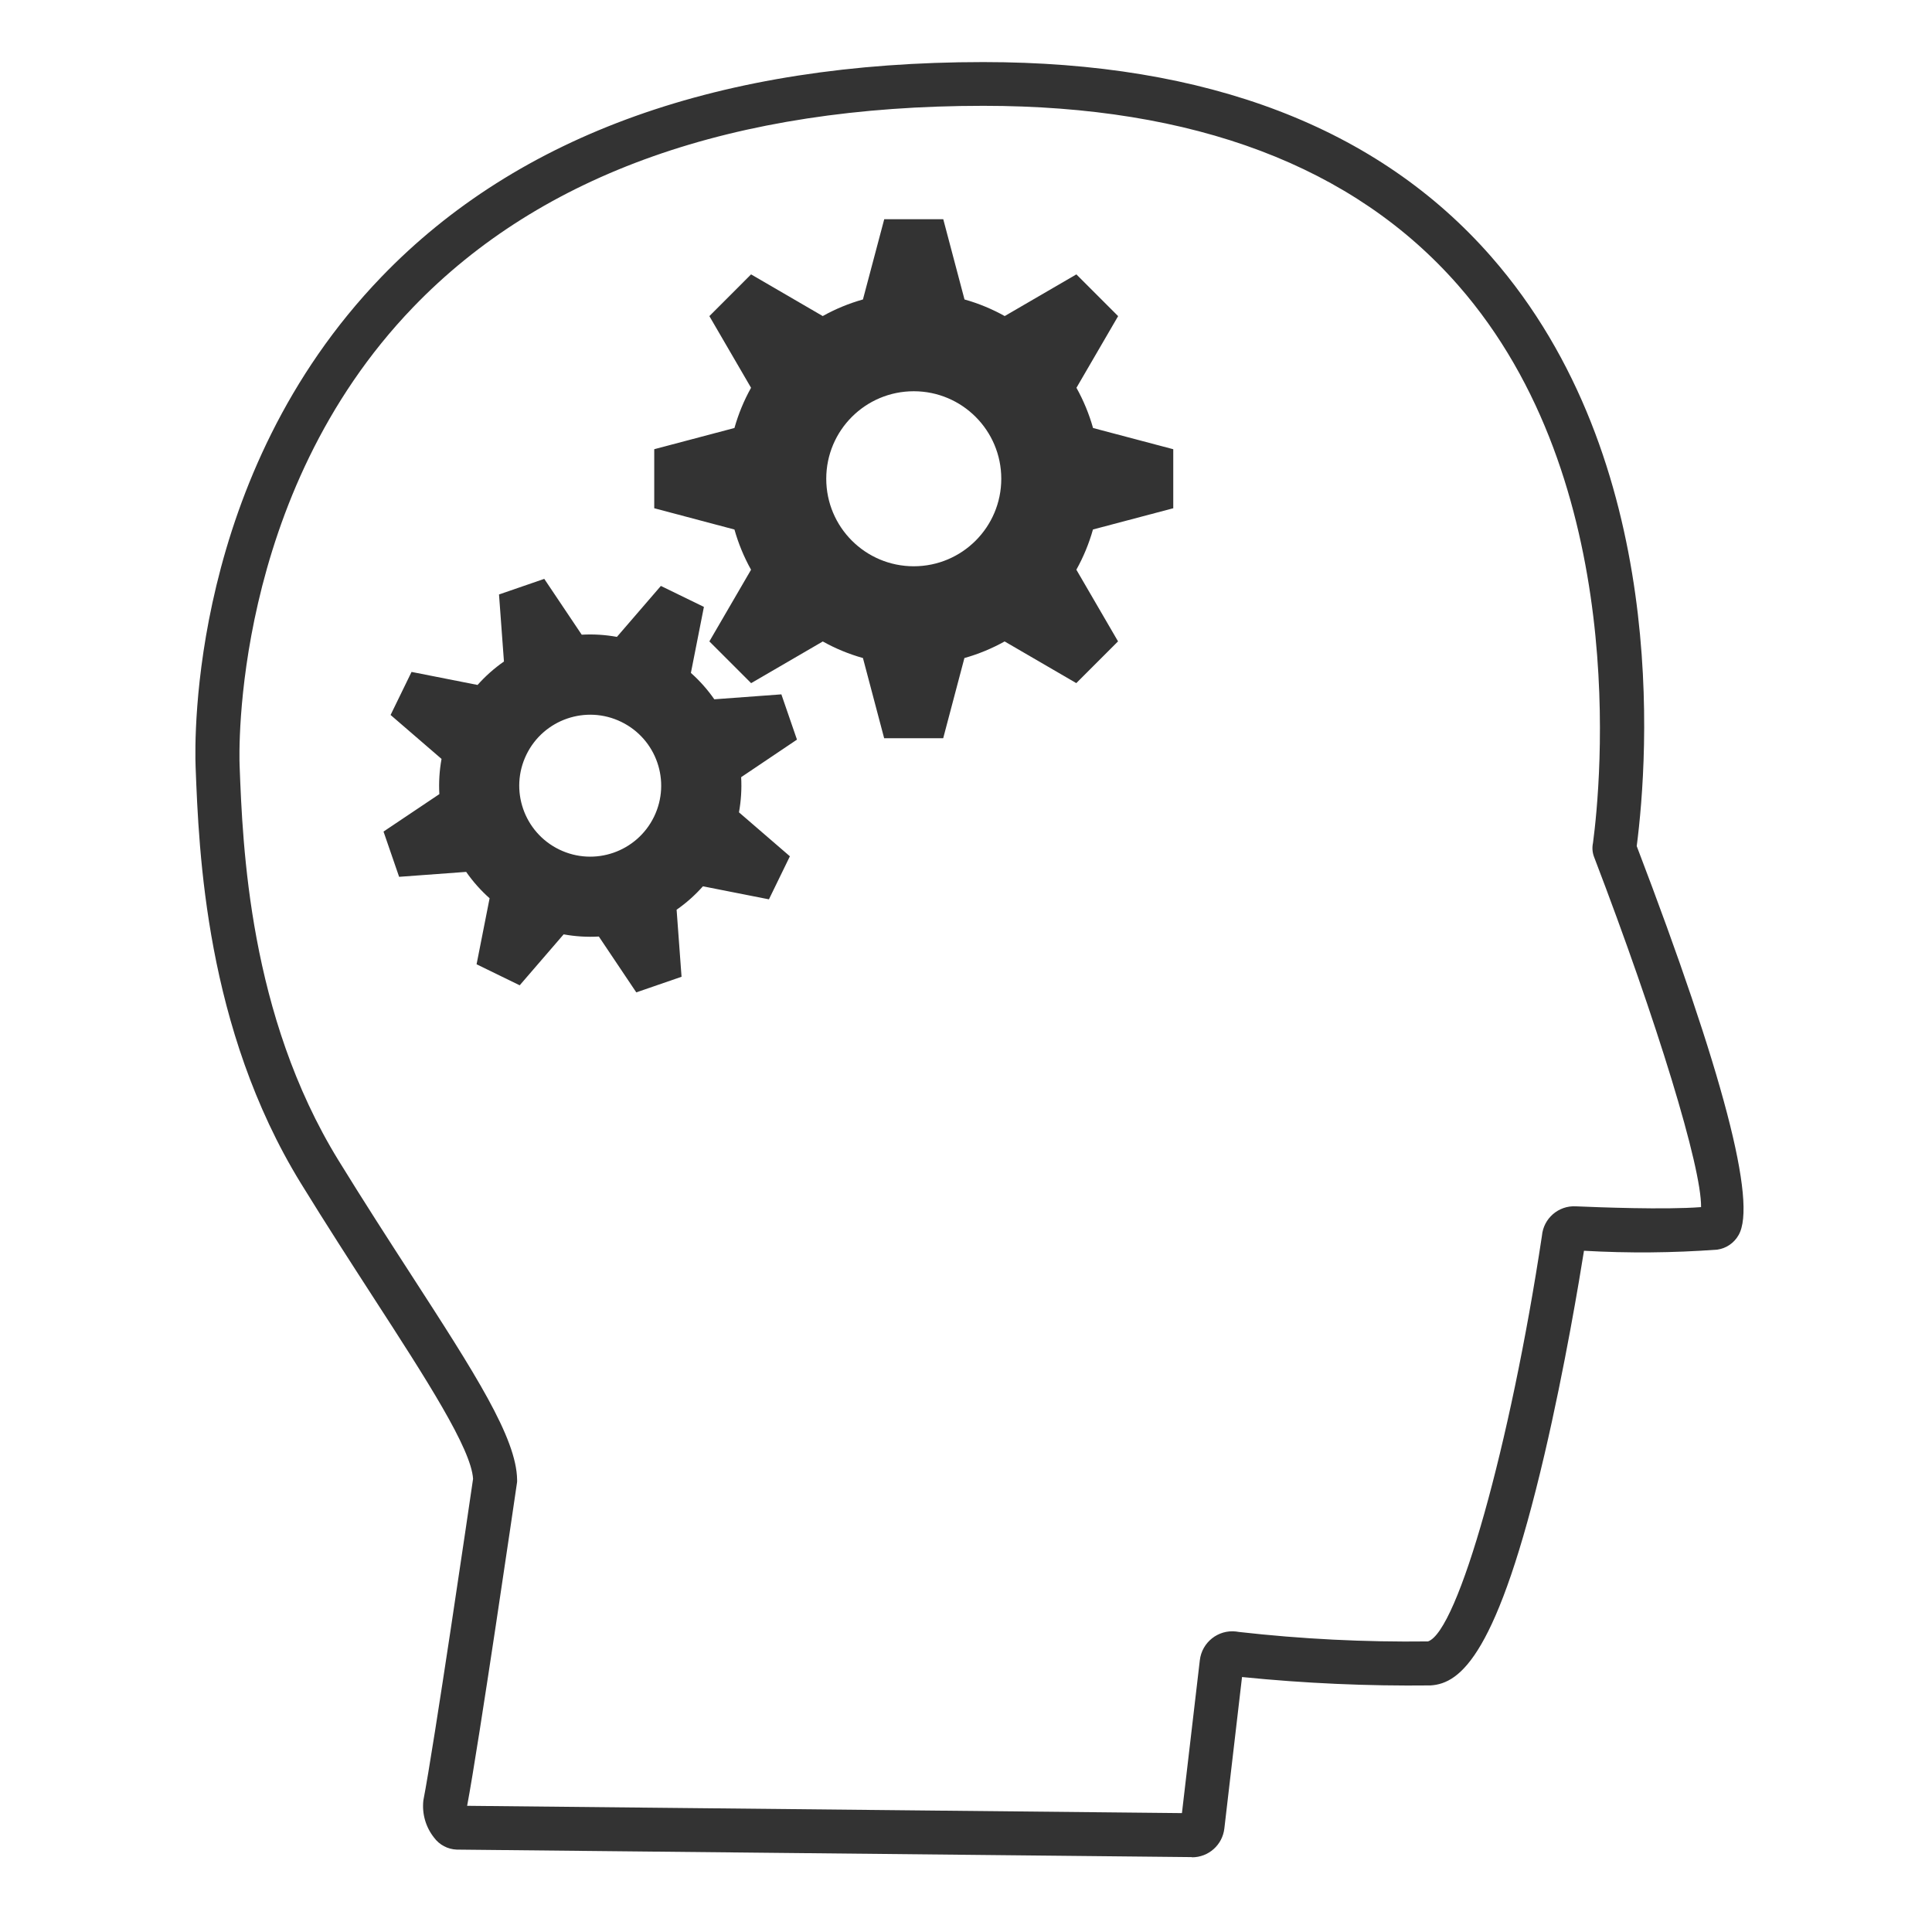 <?xml version="1.0" encoding="UTF-8"?><svg id="a" xmlns="http://www.w3.org/2000/svg" width="108" height="108" xmlns:xlink="http://www.w3.org/1999/xlink" viewBox="0 0 108 108"><defs><clipPath id="d"><rect width="108" height="108" fill="none"/></clipPath></defs><g id="b"><g id="c"><g clip-path="url(#d)"><g id="e"><g id="f"><path id="g" d="M66.624,103.813h-.047l-41.046-.419c-.501-.018-.966-.263-1.264-.666-.469-.589-.685-1.339-.6-2.087.577-2.952,2.581-16.619,2.778-17.972-.1-1.681-2.625-5.59-5.546-10.1-1.246-1.928-2.66-4.113-4.081-6.424-5.329-8.67-5.7-18.527-5.883-23.265-.062-1.636-.3-16.3,10.386-27.4C28.994,7.511,40.314,3.47,54.966,3.47c12.518,0,22.069,3.657,28.386,10.869,9.984,11.4,8.794,27.91,8.142,32.959,4.828,12.64,6.743,19.956,5.692,21.746-.247.439-.685.739-1.184.811-2.481.184-4.972.205-7.456.063-.248,1.559-1.063,6.49-2.208,11.386-2.62,11.2-4.692,12.814-6.373,12.912-3.518.041-7.035-.116-10.535-.469l-.987,8.459c-.103.924-.885,1.622-1.815,1.618l-.004-.011ZM66.602,101.36h.017c-.006,0-.011,0-.017,0ZM26.102,100.946l39.969.408,1-8.546c.117-1.004,1.026-1.723,2.03-1.605.049.006.098.014.147.023,3.511.398,7.044.575,10.578.53,1.67-.56,4.6-10.945,6.37-22.681.087-.968.925-1.693,1.895-1.641,1.212.053,5.007.2,7,.044.032-2.206-2.43-10.3-5.991-19.6h0c-.087-.242-.105-.503-.051-.755.435-3.273,2.115-20.157-7.537-31.176-5.83-6.657-14.76-10.032-26.54-10.032-13.961,0-24.686,3.788-31.878,11.259-10.152,10.545-9.725,25-9.7,25.608.171,4.529.528,13.952,5.521,22.073,1.406,2.287,2.811,4.46,4.051,6.377,3.564,5.511,5.919,9.152,5.941,11.5v.1l-.013.094c-.088.6-2.13,14.577-2.783,18.032l-.009-.012Z" fill="#333"/><path id="h" d="M41.43,43.445l3.121-2.1-.872-2.53-3.748.276c-.377-.541-.817-1.037-1.31-1.475l.728-3.69-2.406-1.172-2.457,2.848c-.649-.118-1.309-.159-1.968-.122l-2.093-3.121-2.53.872.276,3.748c-.541.377-1.037.817-1.475,1.31l-3.69-.728-1.172,2.406,2.848,2.457c-.118.649-.159,1.309-.122,1.968l-3.121,2.093.872,2.53,3.748-.276c.377.541.817,1.037,1.31,1.475l-.728,3.69,2.41,1.175,2.457-2.848c.649.118,1.309.159,1.968.122l2.093,3.121,2.53-.872-.276-3.748c.54-.377,1.034-.816,1.471-1.309l3.69.728,1.172-2.406-2.847-2.457c.118-.649.159-1.309.122-1.968v.003ZM36.561,45.655c-.958,1.97-3.332,2.791-5.302,1.833-1.97-.958-2.791-3.332-1.833-5.302s3.332-2.791,5.302-1.833c.001,0,.003.001.004.002,1.968.959,2.786,3.331,1.829,5.3Z" fill="#333"/><path id="i" d="M65.586,28.412v-3.3l-4.484-1.186c-.22-.783-.532-1.538-.928-2.248l2.33-4.006-2.334-2.334-4.006,2.33c-.71-.396-1.465-.708-2.248-.928l-1.187-4.485h-3.3l-1.19,4.485c-.783.22-1.538.532-2.248.928l-4.006-2.33-2.331,2.333,2.33,4.006c-.396.71-.708,1.465-.928,2.248l-4.484,1.186v3.3l4.484,1.19c.22.783.532,1.538.928,2.248l-2.33,4.006,2.334,2.334,4.006-2.33c.709.396,1.463.706,2.245.926l1.186,4.484h3.3l1.186-4.484c.783-.22,1.538-.532,2.248-.928l4.006,2.33,2.334-2.334-2.33-4.006c.396-.71.708-1.465.928-2.248l4.484-1.186h.005ZM51.08,31.655c-2.702,0-4.892-2.19-4.892-4.892,0-2.702,2.19-4.892,4.892-4.892s4.892,2.19,4.892,4.892h0c0,2.702-2.19,4.892-4.892,4.892Z" fill="#333"/></g></g></g></g></g></svg>